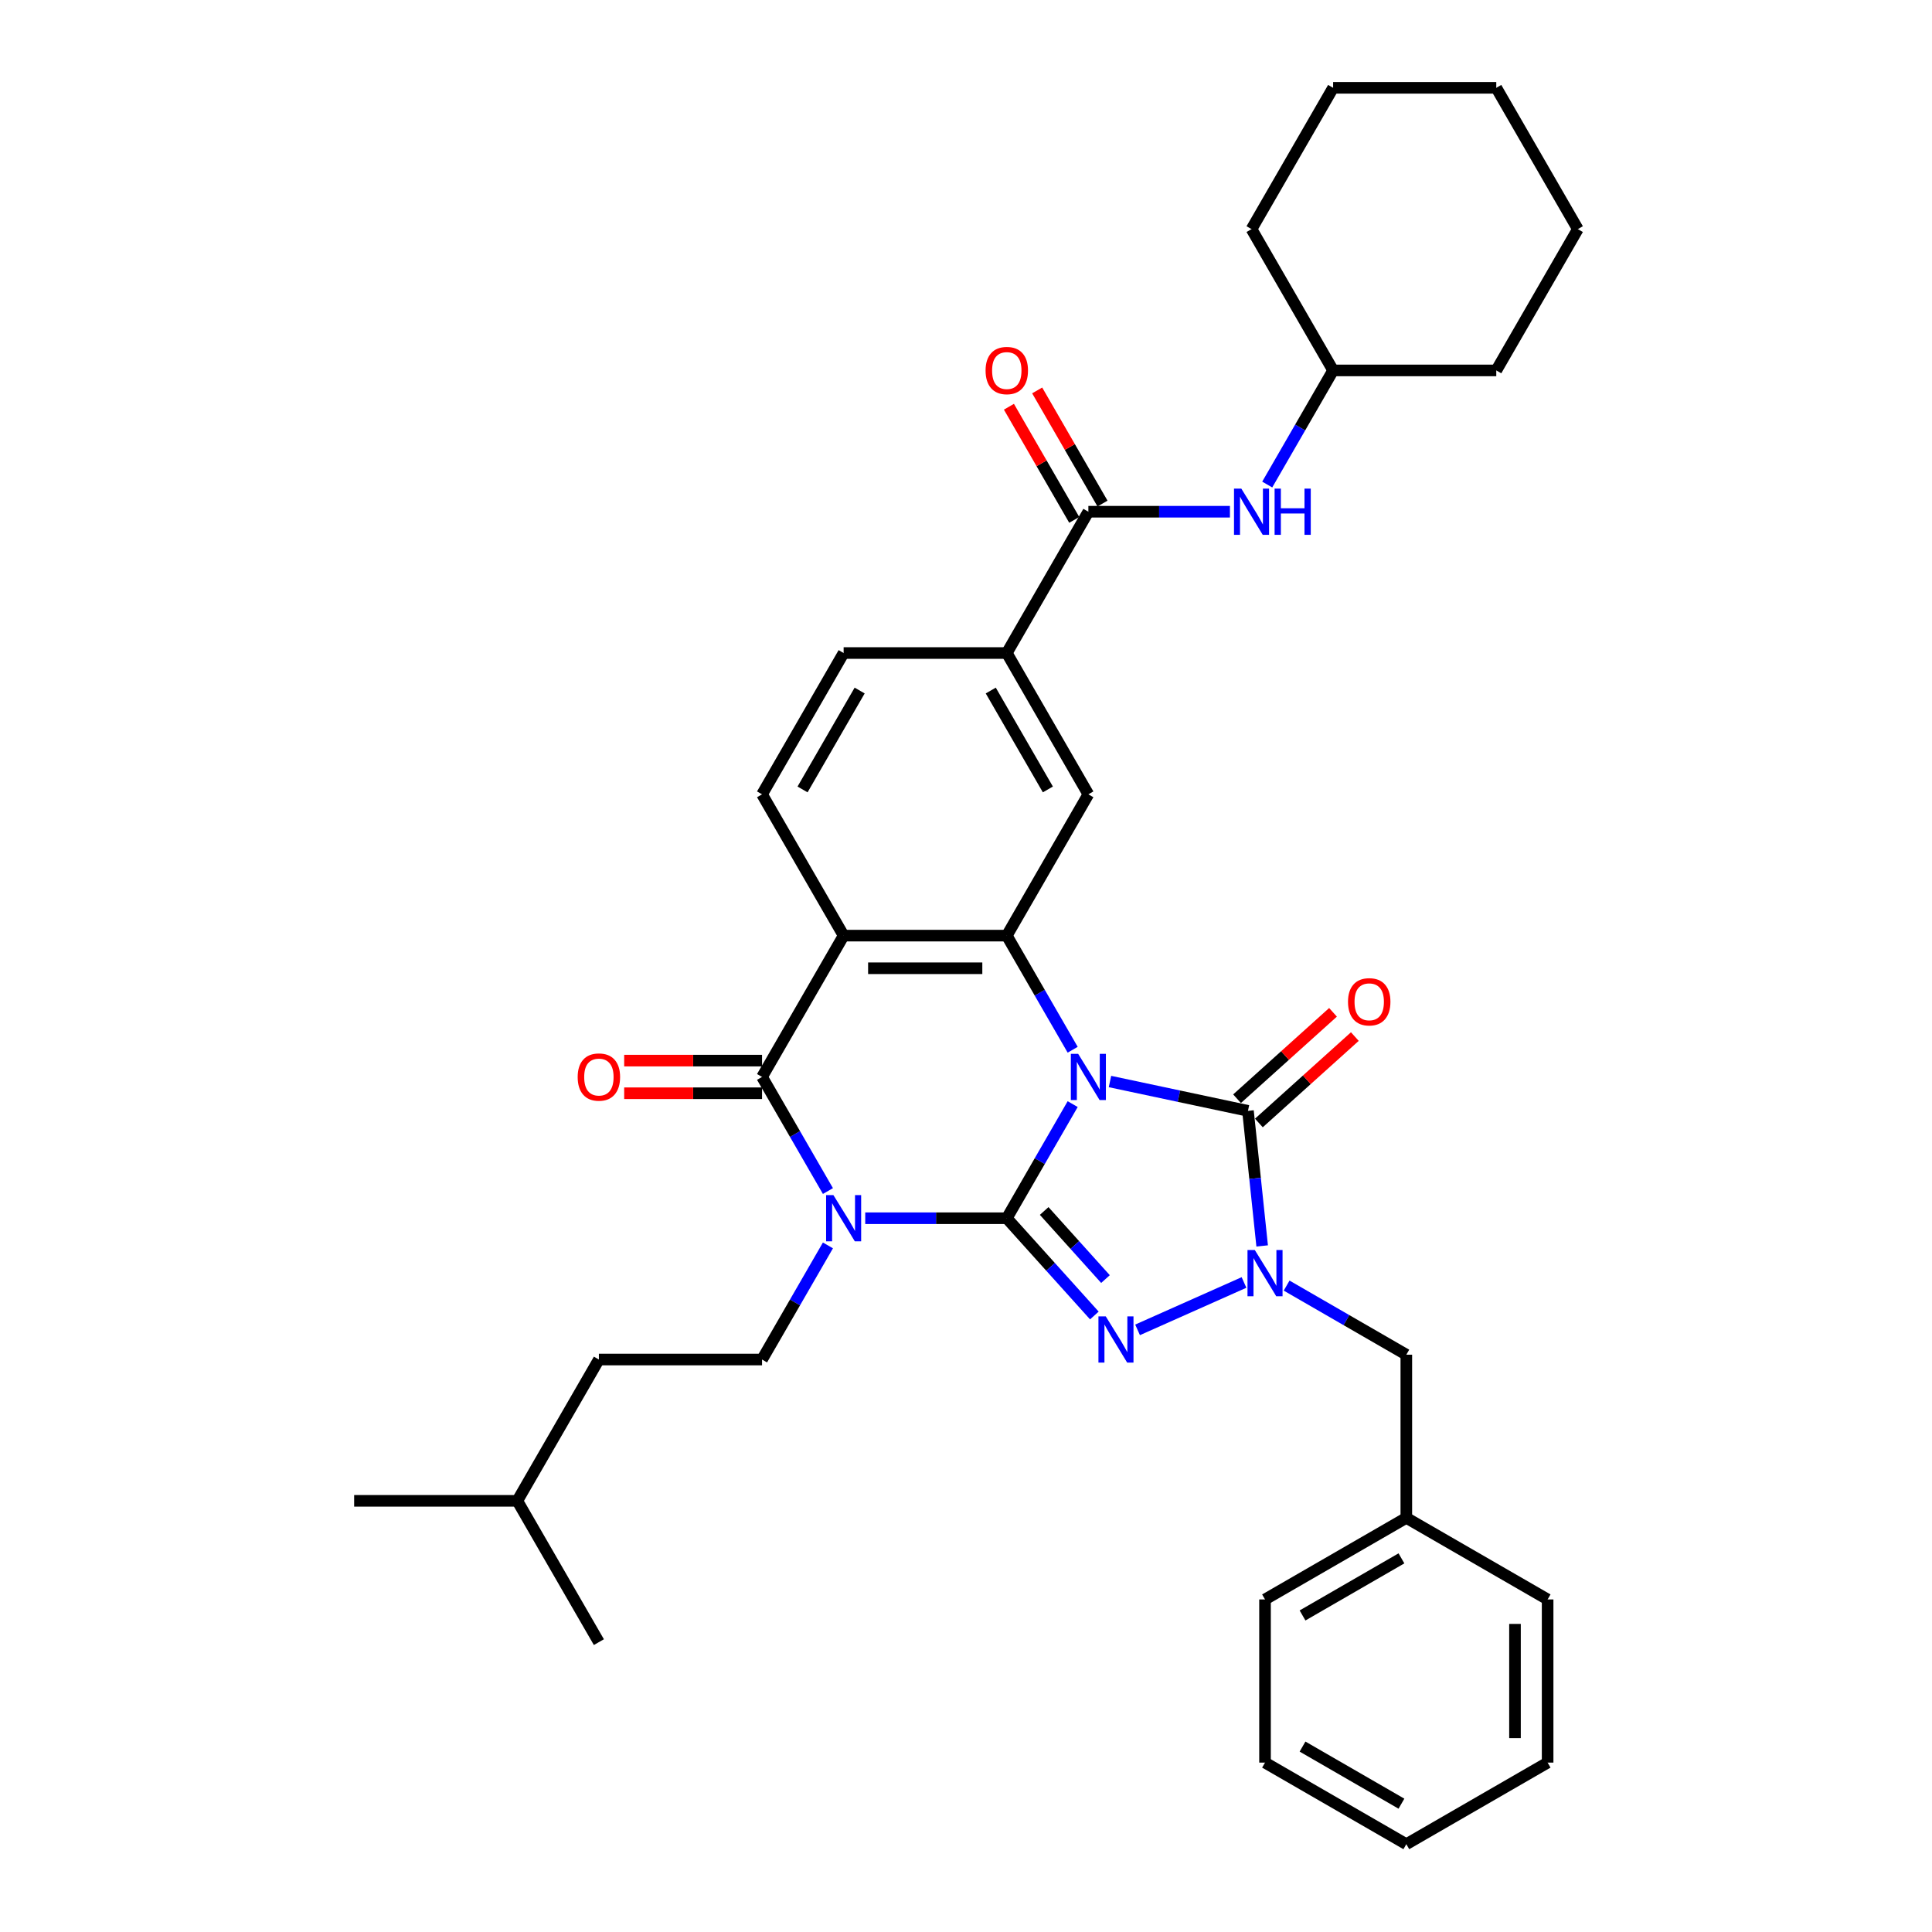 <?xml version='1.0' encoding='iso-8859-1'?>
<svg version='1.1' baseProfile='full'
              xmlns='http://www.w3.org/2000/svg'
                      xmlns:rdkit='http://www.rdkit.org/xml'
                      xmlns:xlink='http://www.w3.org/1999/xlink'
                  xml:space='preserve'
width='1000px' height='1000px' viewBox='0 0 1000 1000'>
<!-- END OF HEADER -->
<rect style='opacity:1.0;fill:#FFFFFF;stroke:none' width='1000' height='1000' x='0' y='0'> </rect>
<path class='bond-0' d='M 555.216,571.486 L 538.164,601.02' style='fill:none;fill-rule:evenodd;stroke:#0000FF;stroke-width:6px;stroke-linecap:butt;stroke-linejoin:miter;stroke-opacity:1' />
<path class='bond-0' d='M 538.164,601.02 L 521.113,630.554' style='fill:none;fill-rule:evenodd;stroke:#000000;stroke-width:6px;stroke-linecap:butt;stroke-linejoin:miter;stroke-opacity:1' />
<path class='bond-3' d='M 574.52,559.793 L 610.233,567.384' style='fill:none;fill-rule:evenodd;stroke:#0000FF;stroke-width:6px;stroke-linecap:butt;stroke-linejoin:miter;stroke-opacity:1' />
<path class='bond-3' d='M 610.233,567.384 L 645.945,574.975' style='fill:none;fill-rule:evenodd;stroke:#000000;stroke-width:6px;stroke-linecap:butt;stroke-linejoin:miter;stroke-opacity:1' />
<path class='bond-5' d='M 555.216,543.347 L 538.164,513.813' style='fill:none;fill-rule:evenodd;stroke:#0000FF;stroke-width:6px;stroke-linecap:butt;stroke-linejoin:miter;stroke-opacity:1' />
<path class='bond-5' d='M 538.164,513.813 L 521.113,484.279' style='fill:none;fill-rule:evenodd;stroke:#000000;stroke-width:6px;stroke-linecap:butt;stroke-linejoin:miter;stroke-opacity:1' />
<path class='bond-1' d='M 521.113,630.554 L 484.478,630.554' style='fill:none;fill-rule:evenodd;stroke:#000000;stroke-width:6px;stroke-linecap:butt;stroke-linejoin:miter;stroke-opacity:1' />
<path class='bond-1' d='M 484.478,630.554 L 447.843,630.554' style='fill:none;fill-rule:evenodd;stroke:#0000FF;stroke-width:6px;stroke-linecap:butt;stroke-linejoin:miter;stroke-opacity:1' />
<path class='bond-2' d='M 521.113,630.554 L 543.777,655.725' style='fill:none;fill-rule:evenodd;stroke:#000000;stroke-width:6px;stroke-linecap:butt;stroke-linejoin:miter;stroke-opacity:1' />
<path class='bond-2' d='M 543.777,655.725 L 566.441,680.896' style='fill:none;fill-rule:evenodd;stroke:#0000FF;stroke-width:6px;stroke-linecap:butt;stroke-linejoin:miter;stroke-opacity:1' />
<path class='bond-2' d='M 540.464,626.803 L 556.329,644.423' style='fill:none;fill-rule:evenodd;stroke:#000000;stroke-width:6px;stroke-linecap:butt;stroke-linejoin:miter;stroke-opacity:1' />
<path class='bond-2' d='M 556.329,644.423 L 572.194,662.042' style='fill:none;fill-rule:evenodd;stroke:#0000FF;stroke-width:6px;stroke-linecap:butt;stroke-linejoin:miter;stroke-opacity:1' />
<path class='bond-10' d='M 428.538,644.624 L 411.487,674.157' style='fill:none;fill-rule:evenodd;stroke:#0000FF;stroke-width:6px;stroke-linecap:butt;stroke-linejoin:miter;stroke-opacity:1' />
<path class='bond-10' d='M 411.487,674.157 L 394.435,703.691' style='fill:none;fill-rule:evenodd;stroke:#000000;stroke-width:6px;stroke-linecap:butt;stroke-linejoin:miter;stroke-opacity:1' />
<path class='bond-36' d='M 428.538,616.484 L 411.487,586.95' style='fill:none;fill-rule:evenodd;stroke:#0000FF;stroke-width:6px;stroke-linecap:butt;stroke-linejoin:miter;stroke-opacity:1' />
<path class='bond-36' d='M 411.487,586.95 L 394.435,557.416' style='fill:none;fill-rule:evenodd;stroke:#000000;stroke-width:6px;stroke-linecap:butt;stroke-linejoin:miter;stroke-opacity:1' />
<path class='bond-35' d='M 588.804,688.335 L 643.897,663.806' style='fill:none;fill-rule:evenodd;stroke:#0000FF;stroke-width:6px;stroke-linecap:butt;stroke-linejoin:miter;stroke-opacity:1' />
<path class='bond-4' d='M 645.945,574.975 L 649.62,609.935' style='fill:none;fill-rule:evenodd;stroke:#000000;stroke-width:6px;stroke-linecap:butt;stroke-linejoin:miter;stroke-opacity:1' />
<path class='bond-4' d='M 649.62,609.935 L 653.294,644.894' style='fill:none;fill-rule:evenodd;stroke:#0000FF;stroke-width:6px;stroke-linecap:butt;stroke-linejoin:miter;stroke-opacity:1' />
<path class='bond-15' d='M 651.596,581.251 L 676.431,558.889' style='fill:none;fill-rule:evenodd;stroke:#000000;stroke-width:6px;stroke-linecap:butt;stroke-linejoin:miter;stroke-opacity:1' />
<path class='bond-15' d='M 676.431,558.889 L 701.266,536.528' style='fill:none;fill-rule:evenodd;stroke:#FF0000;stroke-width:6px;stroke-linecap:butt;stroke-linejoin:miter;stroke-opacity:1' />
<path class='bond-15' d='M 640.294,568.699 L 665.129,546.337' style='fill:none;fill-rule:evenodd;stroke:#000000;stroke-width:6px;stroke-linecap:butt;stroke-linejoin:miter;stroke-opacity:1' />
<path class='bond-15' d='M 665.129,546.337 L 689.964,523.976' style='fill:none;fill-rule:evenodd;stroke:#FF0000;stroke-width:6px;stroke-linecap:butt;stroke-linejoin:miter;stroke-opacity:1' />
<path class='bond-14' d='M 665.954,665.42 L 696.932,683.305' style='fill:none;fill-rule:evenodd;stroke:#0000FF;stroke-width:6px;stroke-linecap:butt;stroke-linejoin:miter;stroke-opacity:1' />
<path class='bond-14' d='M 696.932,683.305 L 727.91,701.19' style='fill:none;fill-rule:evenodd;stroke:#000000;stroke-width:6px;stroke-linecap:butt;stroke-linejoin:miter;stroke-opacity:1' />
<path class='bond-7' d='M 521.113,484.279 L 436.661,484.279' style='fill:none;fill-rule:evenodd;stroke:#000000;stroke-width:6px;stroke-linecap:butt;stroke-linejoin:miter;stroke-opacity:1' />
<path class='bond-7' d='M 508.445,501.169 L 449.329,501.169' style='fill:none;fill-rule:evenodd;stroke:#000000;stroke-width:6px;stroke-linecap:butt;stroke-linejoin:miter;stroke-opacity:1' />
<path class='bond-9' d='M 521.113,484.279 L 563.339,411.142' style='fill:none;fill-rule:evenodd;stroke:#000000;stroke-width:6px;stroke-linecap:butt;stroke-linejoin:miter;stroke-opacity:1' />
<path class='bond-6' d='M 394.435,557.416 L 436.661,484.279' style='fill:none;fill-rule:evenodd;stroke:#000000;stroke-width:6px;stroke-linecap:butt;stroke-linejoin:miter;stroke-opacity:1' />
<path class='bond-16' d='M 394.435,548.971 L 358.754,548.971' style='fill:none;fill-rule:evenodd;stroke:#000000;stroke-width:6px;stroke-linecap:butt;stroke-linejoin:miter;stroke-opacity:1' />
<path class='bond-16' d='M 358.754,548.971 L 323.073,548.971' style='fill:none;fill-rule:evenodd;stroke:#FF0000;stroke-width:6px;stroke-linecap:butt;stroke-linejoin:miter;stroke-opacity:1' />
<path class='bond-16' d='M 394.435,565.862 L 358.754,565.862' style='fill:none;fill-rule:evenodd;stroke:#000000;stroke-width:6px;stroke-linecap:butt;stroke-linejoin:miter;stroke-opacity:1' />
<path class='bond-16' d='M 358.754,565.862 L 323.073,565.862' style='fill:none;fill-rule:evenodd;stroke:#FF0000;stroke-width:6px;stroke-linecap:butt;stroke-linejoin:miter;stroke-opacity:1' />
<path class='bond-12' d='M 436.661,484.279 L 394.435,411.142' style='fill:none;fill-rule:evenodd;stroke:#000000;stroke-width:6px;stroke-linecap:butt;stroke-linejoin:miter;stroke-opacity:1' />
<path class='bond-8' d='M 563.339,264.867 L 521.113,338.004' style='fill:none;fill-rule:evenodd;stroke:#000000;stroke-width:6px;stroke-linecap:butt;stroke-linejoin:miter;stroke-opacity:1' />
<path class='bond-13' d='M 563.339,264.867 L 599.974,264.867' style='fill:none;fill-rule:evenodd;stroke:#000000;stroke-width:6px;stroke-linecap:butt;stroke-linejoin:miter;stroke-opacity:1' />
<path class='bond-13' d='M 599.974,264.867 L 636.609,264.867' style='fill:none;fill-rule:evenodd;stroke:#0000FF;stroke-width:6px;stroke-linecap:butt;stroke-linejoin:miter;stroke-opacity:1' />
<path class='bond-18' d='M 570.653,260.644 L 553.747,231.364' style='fill:none;fill-rule:evenodd;stroke:#000000;stroke-width:6px;stroke-linecap:butt;stroke-linejoin:miter;stroke-opacity:1' />
<path class='bond-18' d='M 553.747,231.364 L 536.842,202.083' style='fill:none;fill-rule:evenodd;stroke:#FF0000;stroke-width:6px;stroke-linecap:butt;stroke-linejoin:miter;stroke-opacity:1' />
<path class='bond-18' d='M 556.025,269.089 L 539.12,239.809' style='fill:none;fill-rule:evenodd;stroke:#000000;stroke-width:6px;stroke-linecap:butt;stroke-linejoin:miter;stroke-opacity:1' />
<path class='bond-18' d='M 539.12,239.809 L 522.215,210.528' style='fill:none;fill-rule:evenodd;stroke:#FF0000;stroke-width:6px;stroke-linecap:butt;stroke-linejoin:miter;stroke-opacity:1' />
<path class='bond-11' d='M 563.339,411.142 L 521.113,338.004' style='fill:none;fill-rule:evenodd;stroke:#000000;stroke-width:6px;stroke-linecap:butt;stroke-linejoin:miter;stroke-opacity:1' />
<path class='bond-11' d='M 542.377,408.616 L 512.819,357.42' style='fill:none;fill-rule:evenodd;stroke:#000000;stroke-width:6px;stroke-linecap:butt;stroke-linejoin:miter;stroke-opacity:1' />
<path class='bond-19' d='M 394.435,703.691 L 309.983,703.691' style='fill:none;fill-rule:evenodd;stroke:#000000;stroke-width:6px;stroke-linecap:butt;stroke-linejoin:miter;stroke-opacity:1' />
<path class='bond-17' d='M 521.113,338.004 L 436.661,338.004' style='fill:none;fill-rule:evenodd;stroke:#000000;stroke-width:6px;stroke-linecap:butt;stroke-linejoin:miter;stroke-opacity:1' />
<path class='bond-37' d='M 394.435,411.142 L 436.661,338.004' style='fill:none;fill-rule:evenodd;stroke:#000000;stroke-width:6px;stroke-linecap:butt;stroke-linejoin:miter;stroke-opacity:1' />
<path class='bond-37' d='M 415.397,408.616 L 444.955,357.42' style='fill:none;fill-rule:evenodd;stroke:#000000;stroke-width:6px;stroke-linecap:butt;stroke-linejoin:miter;stroke-opacity:1' />
<path class='bond-21' d='M 655.914,250.797 L 672.965,221.263' style='fill:none;fill-rule:evenodd;stroke:#0000FF;stroke-width:6px;stroke-linecap:butt;stroke-linejoin:miter;stroke-opacity:1' />
<path class='bond-21' d='M 672.965,221.263 L 690.017,191.729' style='fill:none;fill-rule:evenodd;stroke:#000000;stroke-width:6px;stroke-linecap:butt;stroke-linejoin:miter;stroke-opacity:1' />
<path class='bond-20' d='M 727.91,701.19 L 727.91,785.642' style='fill:none;fill-rule:evenodd;stroke:#000000;stroke-width:6px;stroke-linecap:butt;stroke-linejoin:miter;stroke-opacity:1' />
<path class='bond-22' d='M 309.983,703.691 L 267.758,776.829' style='fill:none;fill-rule:evenodd;stroke:#000000;stroke-width:6px;stroke-linecap:butt;stroke-linejoin:miter;stroke-opacity:1' />
<path class='bond-23' d='M 727.91,785.642 L 654.773,827.868' style='fill:none;fill-rule:evenodd;stroke:#000000;stroke-width:6px;stroke-linecap:butt;stroke-linejoin:miter;stroke-opacity:1' />
<path class='bond-23' d='M 725.385,806.603 L 674.189,836.161' style='fill:none;fill-rule:evenodd;stroke:#000000;stroke-width:6px;stroke-linecap:butt;stroke-linejoin:miter;stroke-opacity:1' />
<path class='bond-24' d='M 727.91,785.642 L 801.048,827.868' style='fill:none;fill-rule:evenodd;stroke:#000000;stroke-width:6px;stroke-linecap:butt;stroke-linejoin:miter;stroke-opacity:1' />
<path class='bond-25' d='M 690.017,191.729 L 774.468,191.729' style='fill:none;fill-rule:evenodd;stroke:#000000;stroke-width:6px;stroke-linecap:butt;stroke-linejoin:miter;stroke-opacity:1' />
<path class='bond-26' d='M 690.017,191.729 L 647.791,118.592' style='fill:none;fill-rule:evenodd;stroke:#000000;stroke-width:6px;stroke-linecap:butt;stroke-linejoin:miter;stroke-opacity:1' />
<path class='bond-27' d='M 267.758,776.829 L 183.306,776.829' style='fill:none;fill-rule:evenodd;stroke:#000000;stroke-width:6px;stroke-linecap:butt;stroke-linejoin:miter;stroke-opacity:1' />
<path class='bond-28' d='M 267.758,776.829 L 309.983,849.966' style='fill:none;fill-rule:evenodd;stroke:#000000;stroke-width:6px;stroke-linecap:butt;stroke-linejoin:miter;stroke-opacity:1' />
<path class='bond-30' d='M 654.773,827.868 L 654.773,912.32' style='fill:none;fill-rule:evenodd;stroke:#000000;stroke-width:6px;stroke-linecap:butt;stroke-linejoin:miter;stroke-opacity:1' />
<path class='bond-29' d='M 801.048,827.868 L 801.048,912.32' style='fill:none;fill-rule:evenodd;stroke:#000000;stroke-width:6px;stroke-linecap:butt;stroke-linejoin:miter;stroke-opacity:1' />
<path class='bond-29' d='M 784.157,840.536 L 784.157,899.652' style='fill:none;fill-rule:evenodd;stroke:#000000;stroke-width:6px;stroke-linecap:butt;stroke-linejoin:miter;stroke-opacity:1' />
<path class='bond-31' d='M 774.468,191.729 L 816.694,118.592' style='fill:none;fill-rule:evenodd;stroke:#000000;stroke-width:6px;stroke-linecap:butt;stroke-linejoin:miter;stroke-opacity:1' />
<path class='bond-32' d='M 647.791,118.592 L 690.017,45.455' style='fill:none;fill-rule:evenodd;stroke:#000000;stroke-width:6px;stroke-linecap:butt;stroke-linejoin:miter;stroke-opacity:1' />
<path class='bond-34' d='M 801.048,912.32 L 727.91,954.545' style='fill:none;fill-rule:evenodd;stroke:#000000;stroke-width:6px;stroke-linecap:butt;stroke-linejoin:miter;stroke-opacity:1' />
<path class='bond-38' d='M 654.773,912.32 L 727.91,954.545' style='fill:none;fill-rule:evenodd;stroke:#000000;stroke-width:6px;stroke-linecap:butt;stroke-linejoin:miter;stroke-opacity:1' />
<path class='bond-38' d='M 674.189,904.026 L 725.385,933.584' style='fill:none;fill-rule:evenodd;stroke:#000000;stroke-width:6px;stroke-linecap:butt;stroke-linejoin:miter;stroke-opacity:1' />
<path class='bond-39' d='M 816.694,118.592 L 774.468,45.455' style='fill:none;fill-rule:evenodd;stroke:#000000;stroke-width:6px;stroke-linecap:butt;stroke-linejoin:miter;stroke-opacity:1' />
<path class='bond-33' d='M 690.017,45.455 L 774.468,45.455' style='fill:none;fill-rule:evenodd;stroke:#000000;stroke-width:6px;stroke-linecap:butt;stroke-linejoin:miter;stroke-opacity:1' />
<path  class='atom-0' d='M 558.052 545.458
L 565.889 558.126
Q 566.666 559.376, 567.916 561.639
Q 569.166 563.902, 569.234 564.037
L 569.234 545.458
L 572.409 545.458
L 572.409 569.375
L 569.132 569.375
L 560.721 555.525
Q 559.741 553.903, 558.694 552.045
Q 557.681 550.187, 557.377 549.613
L 557.377 569.375
L 554.269 569.375
L 554.269 545.458
L 558.052 545.458
' fill='#0000FF'/>
<path  class='atom-2' d='M 431.374 618.595
L 439.212 631.263
Q 439.989 632.513, 441.238 634.776
Q 442.488 637.04, 442.556 637.175
L 442.556 618.595
L 445.731 618.595
L 445.731 642.512
L 442.455 642.512
L 434.043 628.662
Q 433.063 627.041, 432.016 625.183
Q 431.003 623.325, 430.699 622.75
L 430.699 642.512
L 427.591 642.512
L 427.591 618.595
L 431.374 618.595
' fill='#0000FF'/>
<path  class='atom-3' d='M 572.336 681.355
L 580.173 694.023
Q 580.95 695.273, 582.2 697.536
Q 583.449 699.8, 583.517 699.935
L 583.517 681.355
L 586.692 681.355
L 586.692 705.272
L 583.416 705.272
L 575.004 691.422
Q 574.025 689.801, 572.977 687.943
Q 571.964 686.085, 571.66 685.51
L 571.66 705.272
L 568.552 705.272
L 568.552 681.355
L 572.336 681.355
' fill='#0000FF'/>
<path  class='atom-5' d='M 649.486 647.006
L 657.323 659.674
Q 658.1 660.923, 659.35 663.187
Q 660.6 665.45, 660.668 665.585
L 660.668 647.006
L 663.843 647.006
L 663.843 670.922
L 660.566 670.922
L 652.155 657.072
Q 651.175 655.451, 650.128 653.593
Q 649.115 651.735, 648.811 651.161
L 648.811 670.922
L 645.703 670.922
L 645.703 647.006
L 649.486 647.006
' fill='#0000FF'/>
<path  class='atom-14' d='M 642.504 252.908
L 650.341 265.576
Q 651.118 266.826, 652.368 269.089
Q 653.618 271.353, 653.685 271.488
L 653.685 252.908
L 656.861 252.908
L 656.861 276.825
L 653.584 276.825
L 645.173 262.975
Q 644.193 261.354, 643.146 259.496
Q 642.132 257.638, 641.828 257.063
L 641.828 276.825
L 638.721 276.825
L 638.721 252.908
L 642.504 252.908
' fill='#0000FF'/>
<path  class='atom-14' d='M 659.732 252.908
L 662.975 252.908
L 662.975 263.076
L 675.204 263.076
L 675.204 252.908
L 678.447 252.908
L 678.447 276.825
L 675.204 276.825
L 675.204 265.779
L 662.975 265.779
L 662.975 276.825
L 659.732 276.825
L 659.732 252.908
' fill='#0000FF'/>
<path  class='atom-16' d='M 697.726 518.533
Q 697.726 512.79, 700.564 509.581
Q 703.402 506.372, 708.705 506.372
Q 714.009 506.372, 716.846 509.581
Q 719.684 512.79, 719.684 518.533
Q 719.684 524.344, 716.812 527.654
Q 713.941 530.931, 708.705 530.931
Q 703.435 530.931, 700.564 527.654
Q 697.726 524.377, 697.726 518.533
M 708.705 528.228
Q 712.353 528.228, 714.313 525.796
Q 716.306 523.33, 716.306 518.533
Q 716.306 513.838, 714.313 511.473
Q 712.353 509.075, 708.705 509.075
Q 705.057 509.075, 703.064 511.439
Q 701.104 513.804, 701.104 518.533
Q 701.104 523.364, 703.064 525.796
Q 705.057 528.228, 708.705 528.228
' fill='#FF0000'/>
<path  class='atom-17' d='M 299.005 557.484
Q 299.005 551.741, 301.842 548.532
Q 304.68 545.323, 309.983 545.323
Q 315.287 545.323, 318.125 548.532
Q 320.962 551.741, 320.962 557.484
Q 320.962 563.294, 318.091 566.605
Q 315.219 569.882, 309.983 569.882
Q 304.714 569.882, 301.842 566.605
Q 299.005 563.328, 299.005 557.484
M 309.983 567.179
Q 313.632 567.179, 315.591 564.747
Q 317.584 562.281, 317.584 557.484
Q 317.584 552.788, 315.591 550.424
Q 313.632 548.025, 309.983 548.025
Q 306.335 548.025, 304.342 550.39
Q 302.383 552.755, 302.383 557.484
Q 302.383 562.315, 304.342 564.747
Q 306.335 567.179, 309.983 567.179
' fill='#FF0000'/>
<path  class='atom-19' d='M 510.134 191.797
Q 510.134 186.054, 512.972 182.845
Q 515.809 179.636, 521.113 179.636
Q 526.417 179.636, 529.254 182.845
Q 532.092 186.054, 532.092 191.797
Q 532.092 197.607, 529.22 200.918
Q 526.349 204.194, 521.113 204.194
Q 515.843 204.194, 512.972 200.918
Q 510.134 197.641, 510.134 191.797
M 521.113 201.492
Q 524.761 201.492, 526.721 199.06
Q 528.714 196.594, 528.714 191.797
Q 528.714 187.101, 526.721 184.737
Q 524.761 182.338, 521.113 182.338
Q 517.465 182.338, 515.472 184.703
Q 513.512 187.068, 513.512 191.797
Q 513.512 196.628, 515.472 199.06
Q 517.465 201.492, 521.113 201.492
' fill='#FF0000'/>
</svg>
